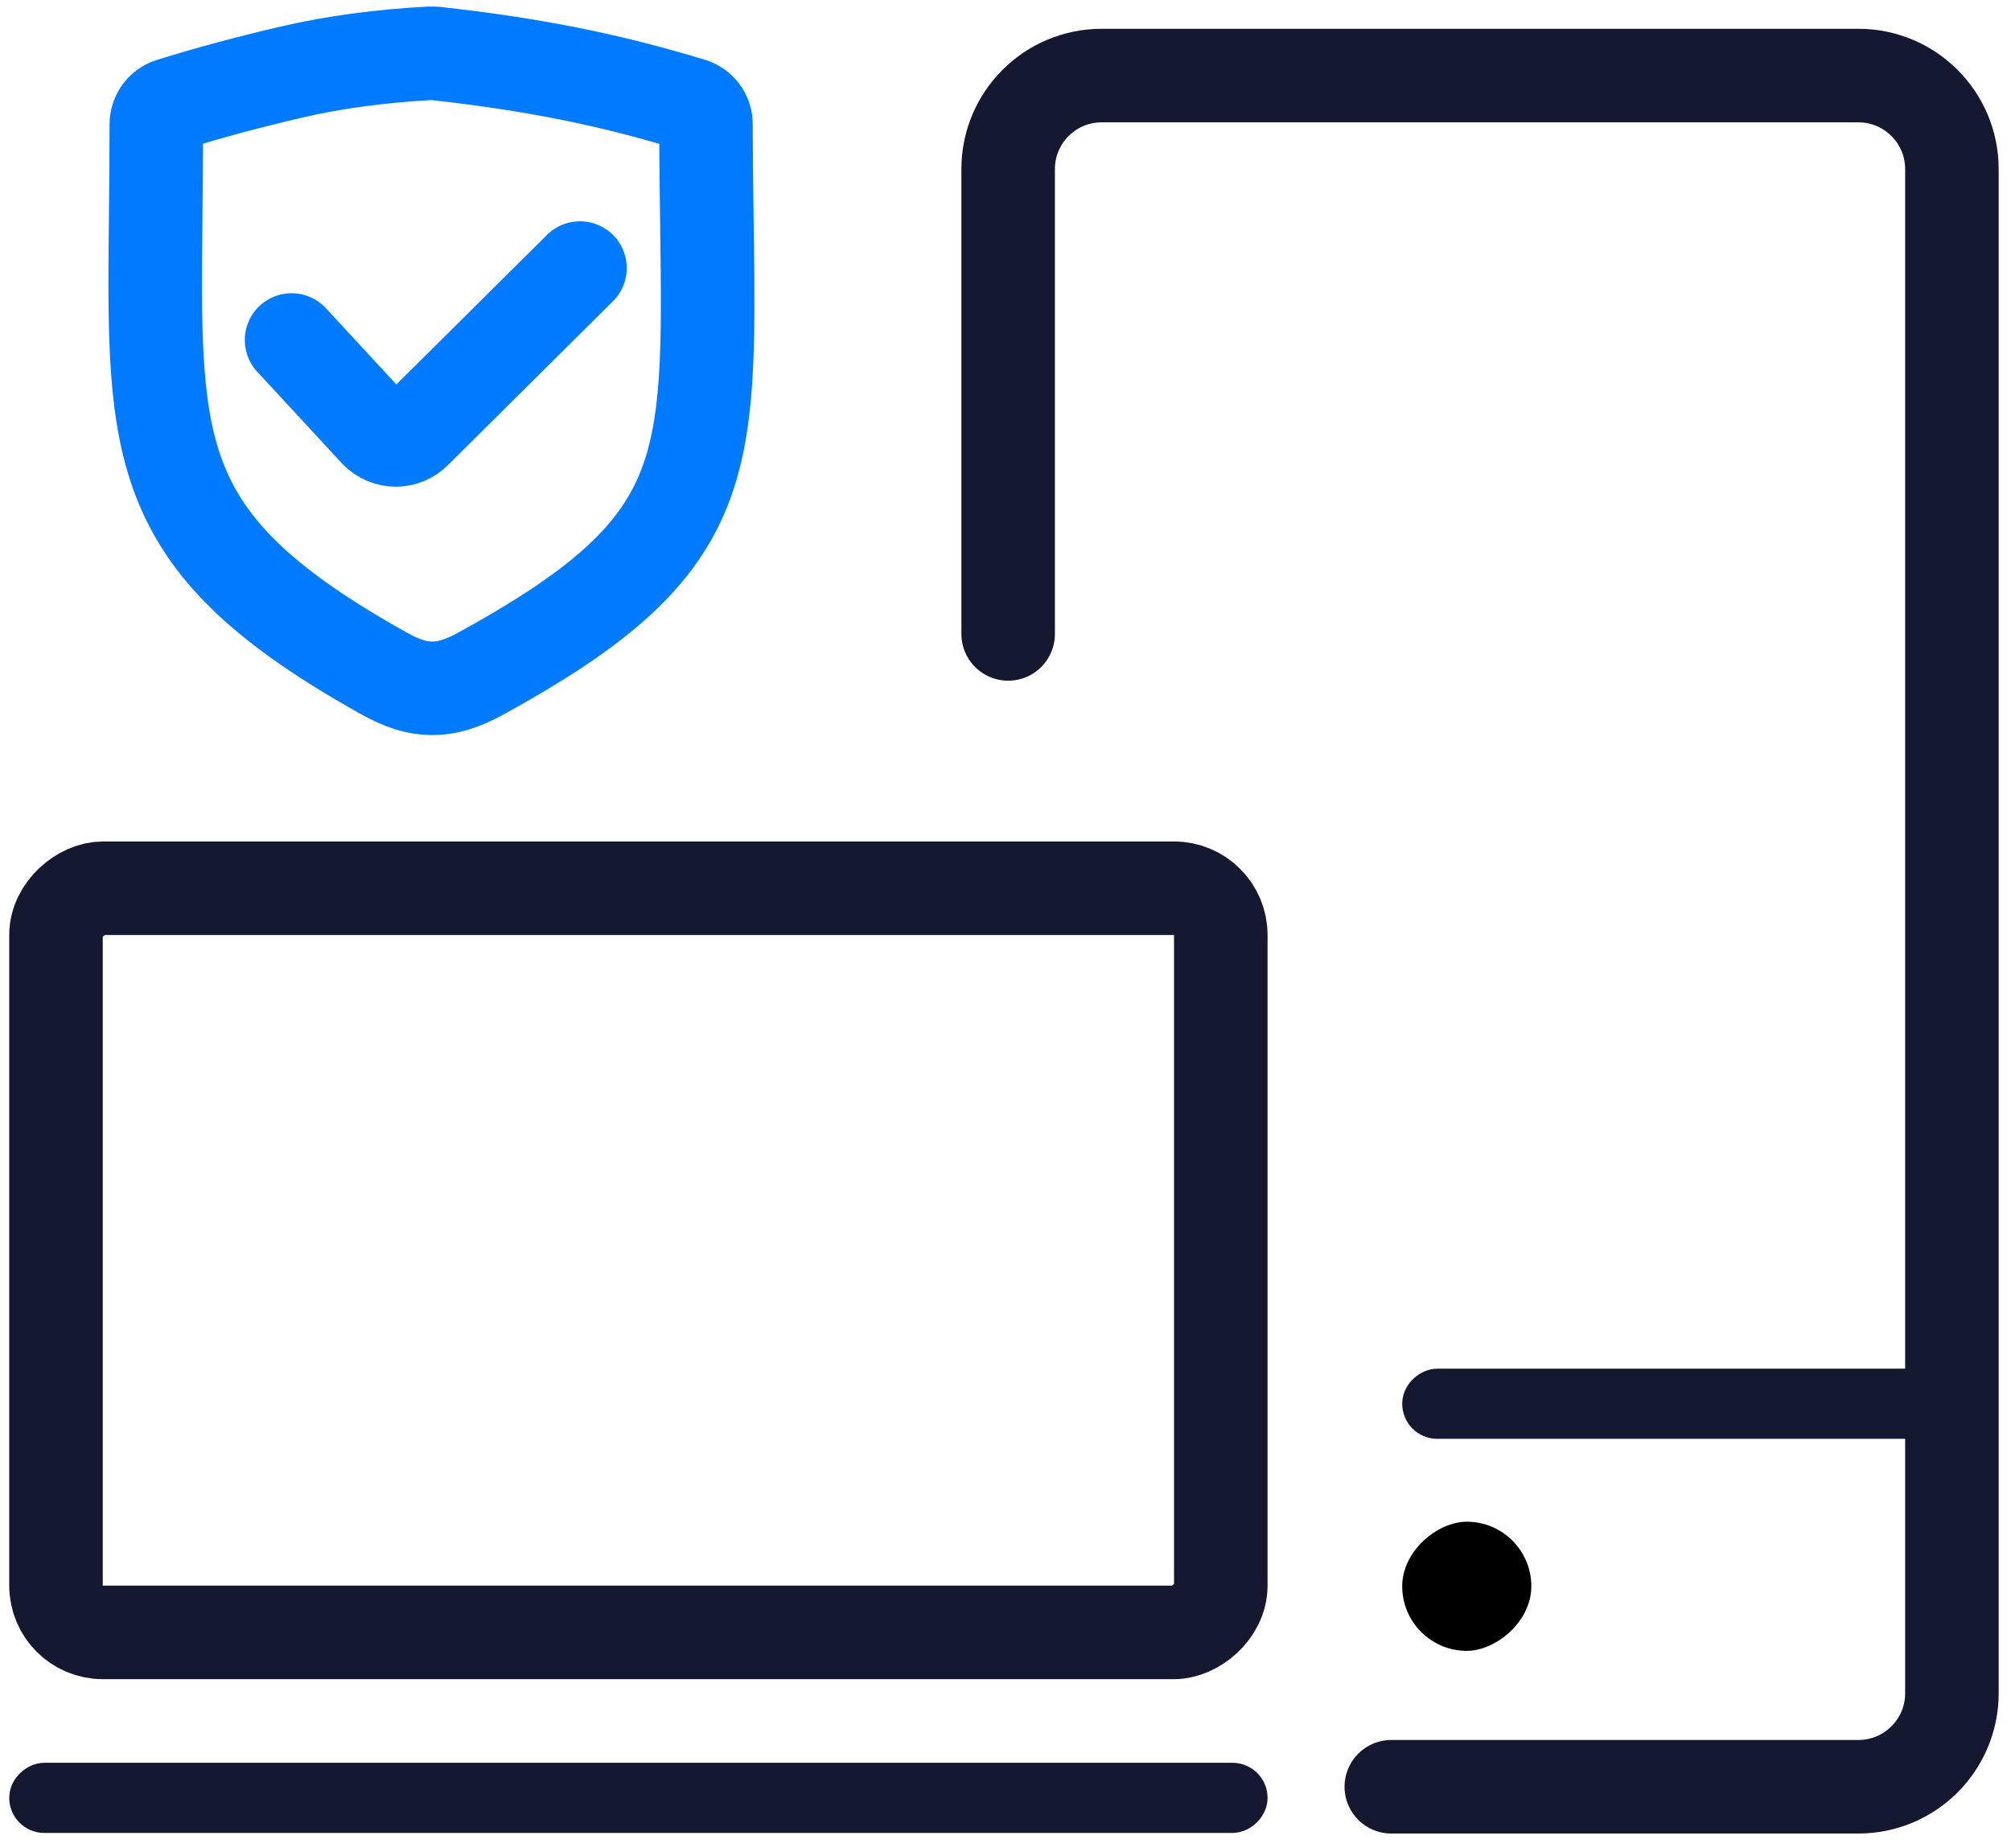 <svg width="86" height="79" viewBox="0 0 86 79" fill="none" xmlns="http://www.w3.org/2000/svg">
<path d="M12.469 14.538L16.099 18.463C16.318 18.685 16.615 18.81 16.925 18.81C17.236 18.81 17.534 18.685 17.752 18.462L24.802 11.462M30.231 9.608C30.214 8.303 30.194 6.88 30.191 5.316C30.192 5.127 30.131 4.943 30.019 4.79C29.906 4.638 29.748 4.526 29.567 4.471C26.002 3.388 22.819 2.753 18.58 2.28C18.533 2.276 18.486 2.274 18.439 2.276C16.29 2.389 14.281 2.659 12.469 3.08C10.645 3.504 8.906 3.973 7.302 4.472C7.122 4.529 6.966 4.642 6.855 4.794C6.744 4.946 6.684 5.13 6.685 5.318C6.685 6.725 6.67 8.02 6.658 9.221C6.547 19.431 6.506 23.252 16.395 28.781C17.21 29.237 17.836 29.431 18.488 29.431C19.127 29.431 19.768 29.235 20.567 28.798C30.418 23.398 30.375 20.201 30.231 9.608Z" stroke="#007BFF" stroke-width="4" stroke-linecap="round"/>
<rect x="2.395" y="69.798" width="31.818" height="49.812" rx="2" transform="rotate(-90 2.395 69.798)" stroke="#141831" stroke-width="4"/>
<rect x="59.965" y="70.587" width="5.522" height="5.522" rx="2.761" transform="rotate(-90 59.965 70.587)" fill="black"/>
<path d="M59.499 76.398L79.473 76.398C81.682 76.398 83.473 74.608 83.473 72.398L83.473 7.231C83.473 5.022 81.682 3.231 79.473 3.231L47.113 3.231C44.904 3.231 43.113 5.022 43.113 7.231L43.113 27.105" stroke="#141831" stroke-width="4" stroke-linecap="round"/>
<rect x="1.145" y="77.623" width="1.5" height="52.312" rx="0.75" transform="rotate(-90 1.145 77.623)" stroke="#141831" stroke-width="1.5"/>
<rect x="60.715" y="60.772" width="1.5" height="22.008" rx="0.75" transform="rotate(-90 60.715 60.772)" stroke="#141831" stroke-width="1.5"/>
</svg>
